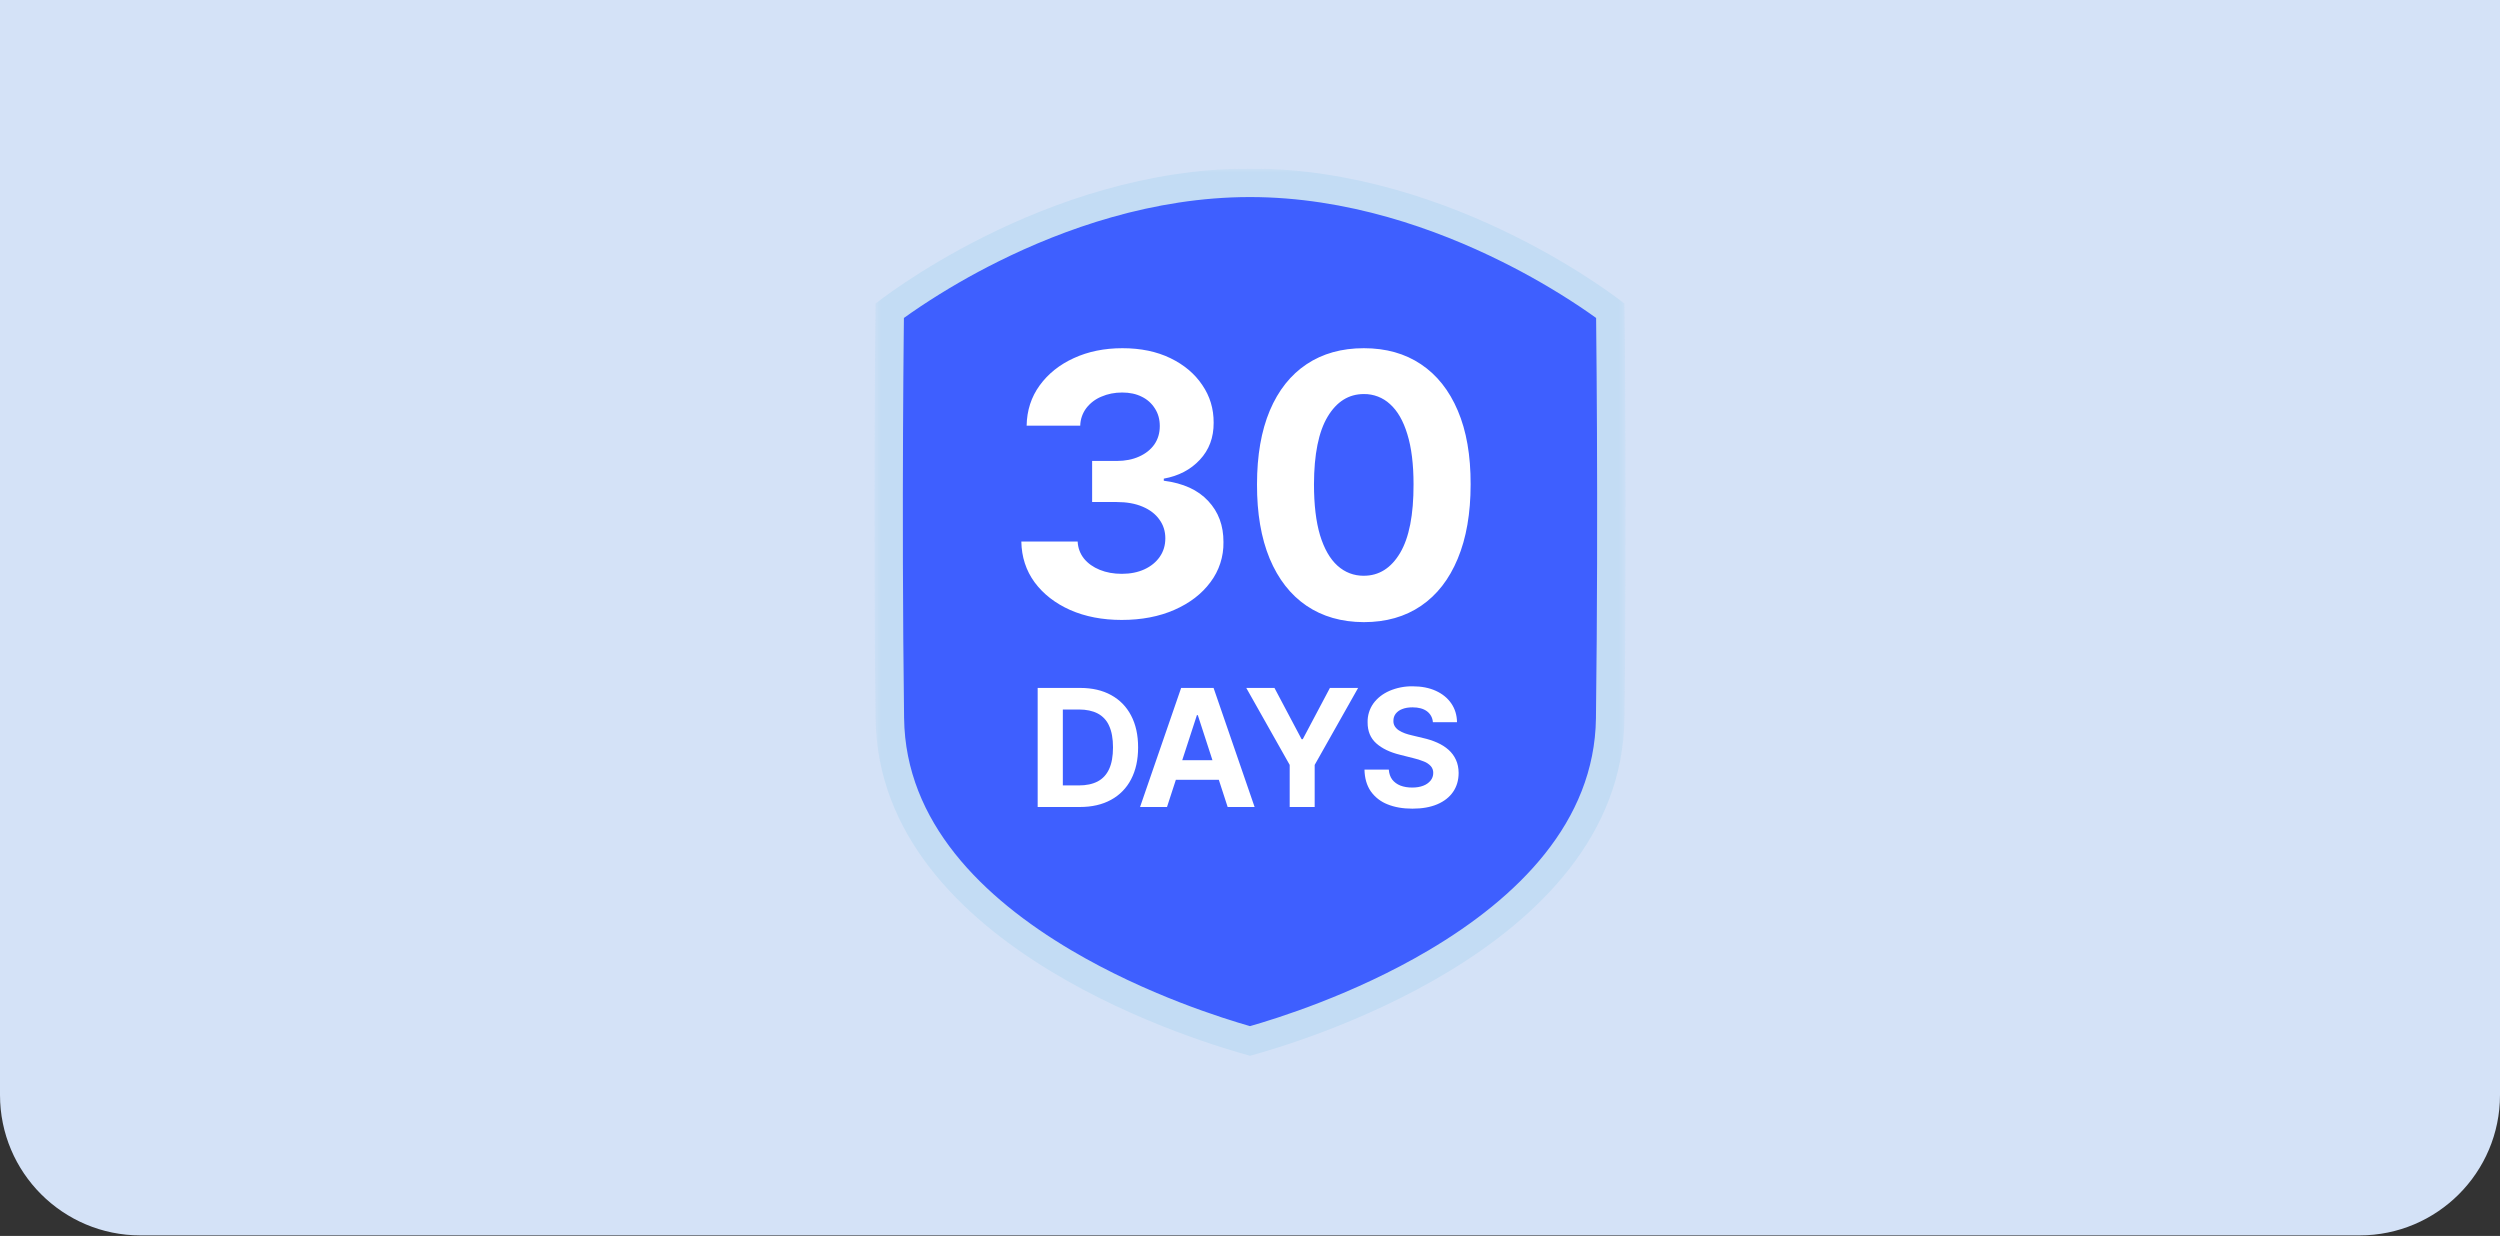 <?xml version="1.0" encoding="UTF-8"?> <svg xmlns="http://www.w3.org/2000/svg" width="356" height="176" viewBox="0 0 356 176" fill="none"><rect x="0" y="0" width="356" height="176" fill="#333333" stroke="none"/><path d="M0 0H356V155.92C356 166.966 347.046 175.92 336 175.92H20C8.954 175.92 0 166.966 0 155.92V0Z" fill="#D4E2F7"></path><g clip-path="url(#clip0_206_4)"><g clip-path="url(#clip1_206_4)"><g clip-path="url(#clip2_206_4)"><mask id="mask0_206_4" style="mask-type:luminance" maskUnits="userSpaceOnUse" x="124" y="24" width="108" height="128"><path d="M124.506 24H231.494V151.92H124.506V24Z" fill="white"></path></mask><g mask="url(#mask0_206_4)"><path d="M229.426 44.733C229.426 44.733 206.361 26.161 178 26.161C149.637 26.161 126.583 44.733 126.583 44.733C126.476 71.296 126.123 72.387 126.506 101.808C126.923 134.695 175.344 147.413 177.995 148.181C180.614 147.434 229.073 134.698 229.501 101.808C229.873 72.387 229.524 71.296 229.426 44.733Z" fill="#3E5FFF"></path><path fill-rule="evenodd" clip-rule="evenodd" d="M128.744 102.275C128.93 117.091 139.938 127.859 152.539 135.311C163.327 141.689 174.356 145.073 178 146.122C181.628 145.082 192.657 141.696 203.445 135.318C216.053 127.862 227.07 117.091 227.263 102.275C227.456 87.072 227.456 72.323 227.408 61.371C227.384 56.006 227.344 50.641 227.287 45.277C226.491 44.703 225.684 44.145 224.868 43.602C221.335 41.259 217.659 39.138 213.862 37.252C204.521 32.601 191.827 28.061 177.998 28.061C164.169 28.061 151.477 32.601 142.136 37.25C138.34 39.137 134.666 41.259 131.135 43.604C130.153 44.258 129.342 44.828 128.716 45.279L128.686 48.219C128.656 51.373 128.616 55.896 128.593 61.371C128.544 72.323 128.544 87.072 128.742 102.273L128.744 102.275ZM124.683 102.327C124.285 71.861 124.683 43.227 124.683 43.227C124.683 43.227 148.632 24 177.998 24C207.361 24 231.322 43.23 231.322 43.23C231.322 43.23 231.713 71.861 231.324 102.327C230.894 135.593 183.005 148.945 178.261 150.269L177.998 150.343C177.893 150.312 177.789 150.282 177.684 150.252C172.651 148.841 125.104 135.483 124.683 102.327Z" fill="#C3DCF4"></path><path d="M153.774 114.916H147.764V97.961H153.823C155.528 97.961 156.995 98.301 158.226 98.98C159.459 99.654 160.403 100.622 161.066 101.887C161.733 103.15 162.066 104.662 162.066 106.422C162.066 108.188 161.733 109.704 161.066 110.974C160.431 112.214 159.435 113.233 158.21 113.895C156.975 114.574 155.495 114.916 153.774 114.916ZM151.348 111.844H153.625C154.684 111.844 155.574 111.658 156.3 111.281C157.026 110.9 157.572 110.311 157.937 109.518C158.307 108.718 158.491 107.685 158.491 106.422C158.491 105.169 158.305 104.145 157.937 103.352C157.611 102.598 157.036 101.978 156.307 101.596C155.584 101.222 154.693 101.033 153.632 101.033H151.348V111.844ZM166.185 114.916H162.343L168.194 97.961H172.813L178.656 114.916H174.818L170.569 101.836H170.439L166.182 114.914L166.185 114.916ZM165.943 108.25H175.014V111.048H165.943V108.25ZM177.47 97.961H181.484L185.35 105.264H185.512L189.38 97.961H193.395L187.21 108.923V114.914H183.652V108.923L177.47 97.961ZM204.042 102.838C204.023 102.532 203.937 102.234 203.79 101.964C203.643 101.695 203.438 101.461 203.191 101.28C202.688 100.912 202.005 100.726 201.144 100.726C200.563 100.726 200.067 100.81 199.665 100.975C199.299 101.108 198.978 101.34 198.737 101.645C198.529 101.928 198.418 102.271 198.423 102.622C198.406 102.9 198.472 103.177 198.614 103.417C198.765 103.653 198.965 103.853 199.2 104.006C199.449 104.164 199.735 104.306 200.06 104.427C200.386 104.543 200.735 104.643 201.105 104.724L202.628 105.09C203.368 105.255 204.047 105.476 204.663 105.752C205.282 106.027 205.817 106.367 206.268 106.769C206.721 107.171 207.073 107.646 207.322 108.192C207.575 108.739 207.705 109.367 207.71 110.072C207.705 111.109 207.44 112.009 206.915 112.769C206.396 113.525 205.645 114.114 204.663 114.532C203.686 114.946 202.509 115.153 201.128 115.153C199.76 115.153 198.569 114.944 197.553 114.525C196.599 114.15 195.775 113.503 195.185 112.665C194.623 111.835 194.327 110.811 194.302 109.592H197.767C197.807 110.16 197.969 110.634 198.255 111.016C198.549 111.39 198.939 111.676 199.423 111.869C199.916 112.055 200.47 112.148 201.088 112.148C201.693 112.148 202.221 112.062 202.67 111.886C203.08 111.738 203.443 111.484 203.721 111.148C203.967 110.841 204.098 110.458 204.093 110.065C204.104 109.713 203.983 109.371 203.754 109.104C203.484 108.81 203.149 108.583 202.777 108.441C202.27 108.233 201.746 108.067 201.212 107.946L199.367 107.481C197.937 107.132 196.809 106.59 195.981 105.853C195.153 105.111 194.741 104.115 194.748 102.862C194.723 101.9 195.01 100.957 195.567 100.173C196.125 99.405 196.888 98.808 197.86 98.377C198.906 97.932 200.033 97.712 201.17 97.731C202.428 97.731 203.526 97.947 204.465 98.375C205.41 98.808 206.142 99.405 206.666 100.173C207.191 100.94 207.461 101.829 207.48 102.838H204.042ZM159.728 88.279C156.984 88.279 154.537 87.806 152.39 86.862C150.258 85.909 148.571 84.594 147.332 82.927C146.106 81.248 145.476 79.31 145.438 77.117H153.458C153.504 78.036 153.807 78.845 154.358 79.543C154.923 80.231 155.67 80.764 156.602 81.143C157.533 81.524 158.582 81.713 159.747 81.713C160.961 81.713 162.033 81.499 162.966 81.071C163.896 80.641 164.626 80.047 165.152 79.287C165.68 78.526 165.943 77.65 165.943 76.656C165.943 75.649 165.664 74.761 165.099 73.989C164.547 73.205 163.75 72.593 162.708 72.151C161.677 71.71 160.452 71.489 159.031 71.489H155.519V65.639H159.031C160.231 65.639 161.291 65.43 162.212 65.013C163.143 64.597 163.866 64.02 164.382 63.285C164.896 62.539 165.154 61.667 165.154 60.673C165.154 59.729 164.927 58.901 164.473 58.192C164.023 57.46 163.372 56.872 162.598 56.499C161.801 56.094 160.868 55.894 159.803 55.894C158.724 55.894 157.735 56.089 156.842 56.48C155.992 56.825 155.248 57.39 154.688 58.117C154.145 58.84 153.844 59.714 153.825 60.618H146.192C146.229 58.448 146.848 56.536 148.05 54.88C149.253 53.226 150.869 51.931 152.904 51C154.951 50.056 157.263 49.584 159.838 49.584C162.438 49.584 164.713 50.056 166.662 51C168.611 51.945 170.127 53.219 171.204 54.826C172.297 56.42 172.834 58.21 172.823 60.197C172.834 62.304 172.178 64.064 170.855 65.474C169.543 66.883 167.831 67.779 165.724 68.158V68.453C168.494 68.809 170.604 69.772 172.05 71.342C173.509 72.898 174.232 74.847 174.22 77.189C174.26 79.251 173.606 81.266 172.362 82.911C171.125 84.576 169.415 85.888 167.231 86.844C165.05 87.802 162.55 88.279 159.728 88.279ZM194.209 88.593C191.045 88.581 188.324 87.802 186.043 86.255C183.775 84.711 182.026 82.473 180.8 79.543C179.586 76.612 178.986 73.089 178.998 68.967C178.998 64.862 179.605 61.362 180.819 58.466C182.045 55.573 183.794 53.373 186.061 51.863C188.341 50.344 191.057 49.584 194.209 49.584C197.36 49.584 200.07 50.344 202.337 51.863C204.617 53.384 206.37 55.592 207.596 58.485C208.824 61.367 209.429 64.862 209.417 68.967C209.417 73.1 208.805 76.631 207.58 79.561C206.366 82.492 204.624 84.729 202.356 86.274C200.086 87.82 197.372 88.593 194.209 88.593ZM194.209 81.987C196.367 81.987 198.088 80.903 199.377 78.734C200.663 76.564 201.3 73.31 201.288 68.967C201.288 66.111 200.995 63.734 200.405 61.832C199.83 59.932 199.009 58.506 197.941 57.548C196.928 56.607 195.591 56.093 194.209 56.113C192.062 56.113 190.348 57.185 189.059 59.331C187.771 61.476 187.122 64.69 187.11 68.967C187.11 71.863 187.396 74.277 187.973 76.215C188.561 78.14 189.389 79.587 190.457 80.555C191.522 81.51 192.774 81.99 194.209 81.99V81.987Z" fill="white"></path></g></g></g></g><defs><clipPath id="clip0_206_4"><rect width="107" height="127.92" fill="white" transform="translate(124.5 24)"></rect></clipPath><clipPath id="clip1_206_4"><rect width="107" height="127.92" fill="white" transform="translate(124.5 24)"></rect></clipPath><clipPath id="clip2_206_4"><rect width="106.988" height="127.92" fill="white" transform="translate(124.506 24)"></rect></clipPath></defs></svg> 